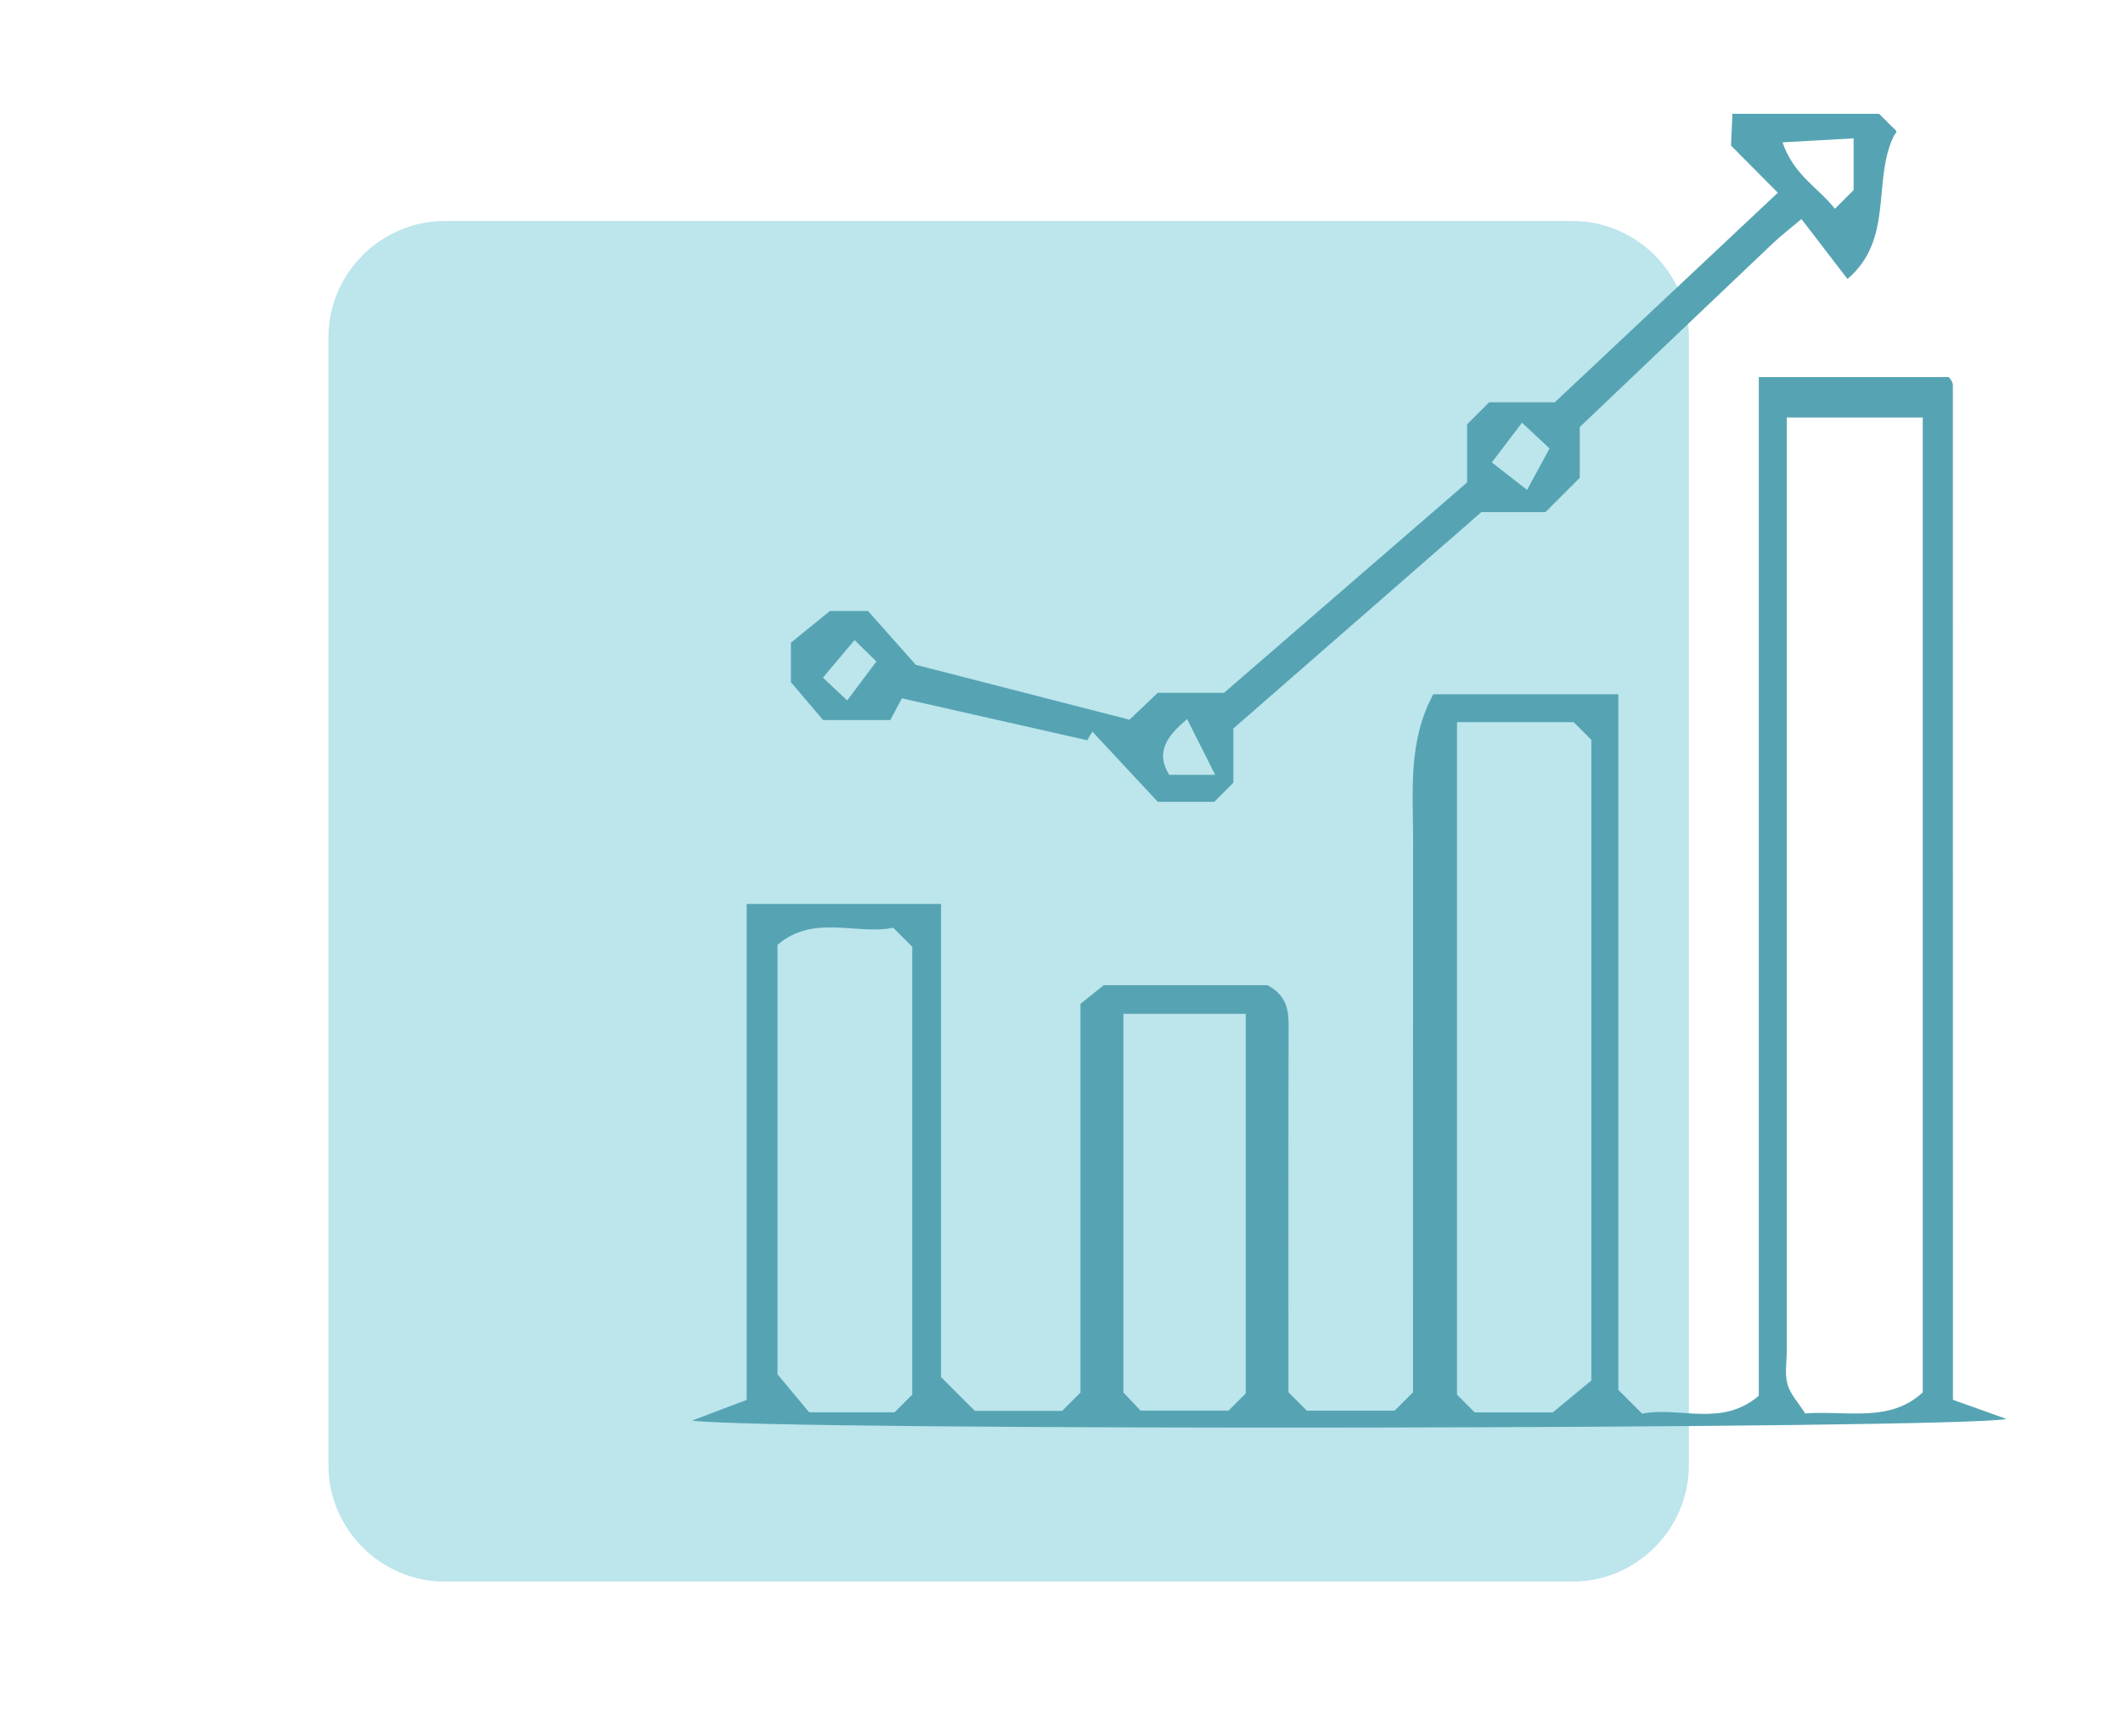 <?xml version="1.0" encoding="UTF-8" standalone="no"?><!DOCTYPE svg PUBLIC "-//W3C//DTD SVG 1.1//EN" "http://www.w3.org/Graphics/SVG/1.1/DTD/svg11.dtd"><svg width="100%" height="100%" viewBox="0 0 367 300" version="1.1" xmlns="http://www.w3.org/2000/svg" xmlns:xlink="http://www.w3.org/1999/xlink" xml:space="preserve" xmlns:serif="http://www.serif.com/" style="fill-rule:evenodd;clip-rule:evenodd;stroke-linejoin:round;stroke-miterlimit:2;"><rect id="Page-5" serif:id="Page 5" x="0" y="0" width="366.667" height="300" style="fill:none;"/><g id="Layer-1" serif:id="Layer 1"><path d="M271.817,273.374l-194.896,0c-11.079,0 -20.141,-9.062 -20.141,-20.137l-0,-194.9c-0,-11.075 9.062,-20.138 20.141,-20.138l194.896,0c11.075,0 20.138,9.063 20.138,20.138l-0,194.9c-0,11.075 -9.063,20.137 -20.138,20.137" style="fill:#bce5ec;fill-rule:nonzero;"/><path d="M215.35,175.243l-21.154,-0l0,65.425c1.234,1.312 2.321,2.466 2.959,3.145l15.225,0c1.258,-1.258 2.1,-2.1 2.97,-2.97l0,-65.601Zm-57.65,65.813l0,-77.408c-1.258,-1.259 -2.104,-2.104 -3.291,-3.292c-6.363,1.3 -13.746,-2.408 -20,2.954l-0,74.234c2.291,2.75 4.058,4.875 5.466,6.562l14.78,0c0.97,-0.975 1.816,-1.821 3.045,-3.05m94.171,-116.238l0,116.246c1.267,1.267 2.113,2.113 3.063,3.063l13.504,-0c2.692,-2.229 5.079,-4.204 6.658,-5.513l0,-110.733c-1.129,-1.129 -1.975,-1.975 -3.062,-3.062l-20.163,-0Zm57.013,-52.655l-0,161.138c-0,1.987 -0.392,4.087 0.112,5.937c0.475,1.738 1.9,3.217 3.067,5.063c7.158,-0.517 14.65,1.662 20.321,-3.638l-0,-168.5l-23.5,0Zm-29.121,168.075c2.075,2.075 2.921,2.921 4.112,4.113c6.367,-1.313 13.759,2.417 20.163,-3.108l-0,-176.059l32.775,0c-0.183,-0.175 0.158,0.054 0.375,0.371c0.208,0.292 0.4,0.675 0.4,1.021c0.017,58.142 0.012,116.287 0.012,175.375c3.146,1.125 6.259,2.237 9.255,3.308c-8.034,1.775 -213.496,2.096 -227.217,0.284c3.271,-1.238 6.275,-2.375 9.437,-3.575l0,-85.725l33.596,-0l0,81.775c2.092,2.091 3.784,3.783 5.846,5.845l15.096,0c0.858,-0.862 1.987,-1.987 3.167,-3.166l-0,-67.188c1.091,-0.871 2.325,-1.862 4.025,-3.225l28.295,0c3.971,2.1 3.663,5.304 3.655,8.525c-0.05,19.129 -0.025,38.263 -0.025,57.396l-0,4.437c1.091,1.088 1.937,1.934 3.187,3.184l15.167,-0c0.754,-0.754 1.879,-1.879 3.183,-3.184c0,-31.687 -0.012,-63.55 0.013,-95.412c0.004,-8.458 -0.921,-17.046 3.487,-25.225l31.996,-0l-0,120.233Z" style="fill:#56a4b3;fill-rule:nonzero;"/><path d="M210.067,133.934c-2.083,-4.15 -3.408,-6.779 -4.85,-9.65c-3.75,3.162 -5.412,5.862 -3.1,9.65l7.95,-0Zm-63.62,-12.863c2.12,-2.825 3.612,-4.808 5.054,-6.733c-1.671,-1.642 -2.8,-2.75 -3.775,-3.704c-1.813,2.15 -3.642,4.321 -5.463,6.487c0.684,0.646 1.813,1.709 4.184,3.95m121.42,-43.554c-1.37,-1.283 -2.725,-2.55 -4.754,-4.454c-2.071,2.721 -3.579,4.7 -5.229,6.867c2.35,1.829 4.108,3.191 6.1,4.745c1.538,-2.829 2.7,-4.975 3.883,-7.158m52.563,-44.658l-0,-8.946c-4.175,0.237 -7.896,0.446 -12.283,0.692c1.92,5.687 6.279,7.908 9.05,11.487c1.12,-1.121 1.966,-1.967 3.233,-3.233m-125.179,91.537c1.441,-1.371 3.15,-2.991 4.896,-4.65l11.454,0c14.112,-12.208 27.958,-24.191 42.016,-36.354l0,-10.046c1.55,-1.55 2.675,-2.679 3.805,-3.808c3.987,-0.004 7.97,-0.004 11.354,-0.004c12.862,-12.084 25.4,-23.863 38.558,-36.225c-2.9,-2.917 -5.596,-5.629 -8.096,-8.146c0.092,-2.013 0.159,-3.558 0.246,-5.488l25.358,0c0.484,0.484 1.33,1.33 2.175,2.175c0.284,0.284 0.675,0.521 0.8,0.863c0.075,0.192 -0.32,0.533 -0.462,0.829c-3.717,7.754 0.071,17.846 -7.988,24.679c-2.504,-3.262 -4.991,-6.504 -7.95,-10.358c-1.645,1.396 -3.429,2.758 -5.05,4.296c-10.833,10.266 -21.629,20.566 -33.275,31.654l0,8.775c-2.116,2.112 -3.808,3.804 -5.92,5.921l-11.084,-0c-14.746,12.862 -28.537,24.9 -42.879,37.412l0,9.371c-1.271,1.267 -2.117,2.113 -3.3,3.3l-9.758,0c-3.809,-4.087 -7.559,-8.112 -11.313,-12.137c-0.3,0.495 -0.6,0.995 -0.9,1.491c-10.216,-2.308 -20.433,-4.621 -32.029,-7.241c-0.383,0.712 -1.437,2.7 -1.996,3.75l-11.625,-0c-1.458,-1.717 -3.25,-3.825 -5.562,-6.542l-0,-6.825c1.65,-1.342 3.791,-3.083 6.733,-5.479l6.592,-0c2.021,2.275 4.487,5.058 8.25,9.296c10.391,2.666 22.979,5.9 36.95,9.491" style="fill:#56a4b3;fill-rule:nonzero;"/></g></svg>